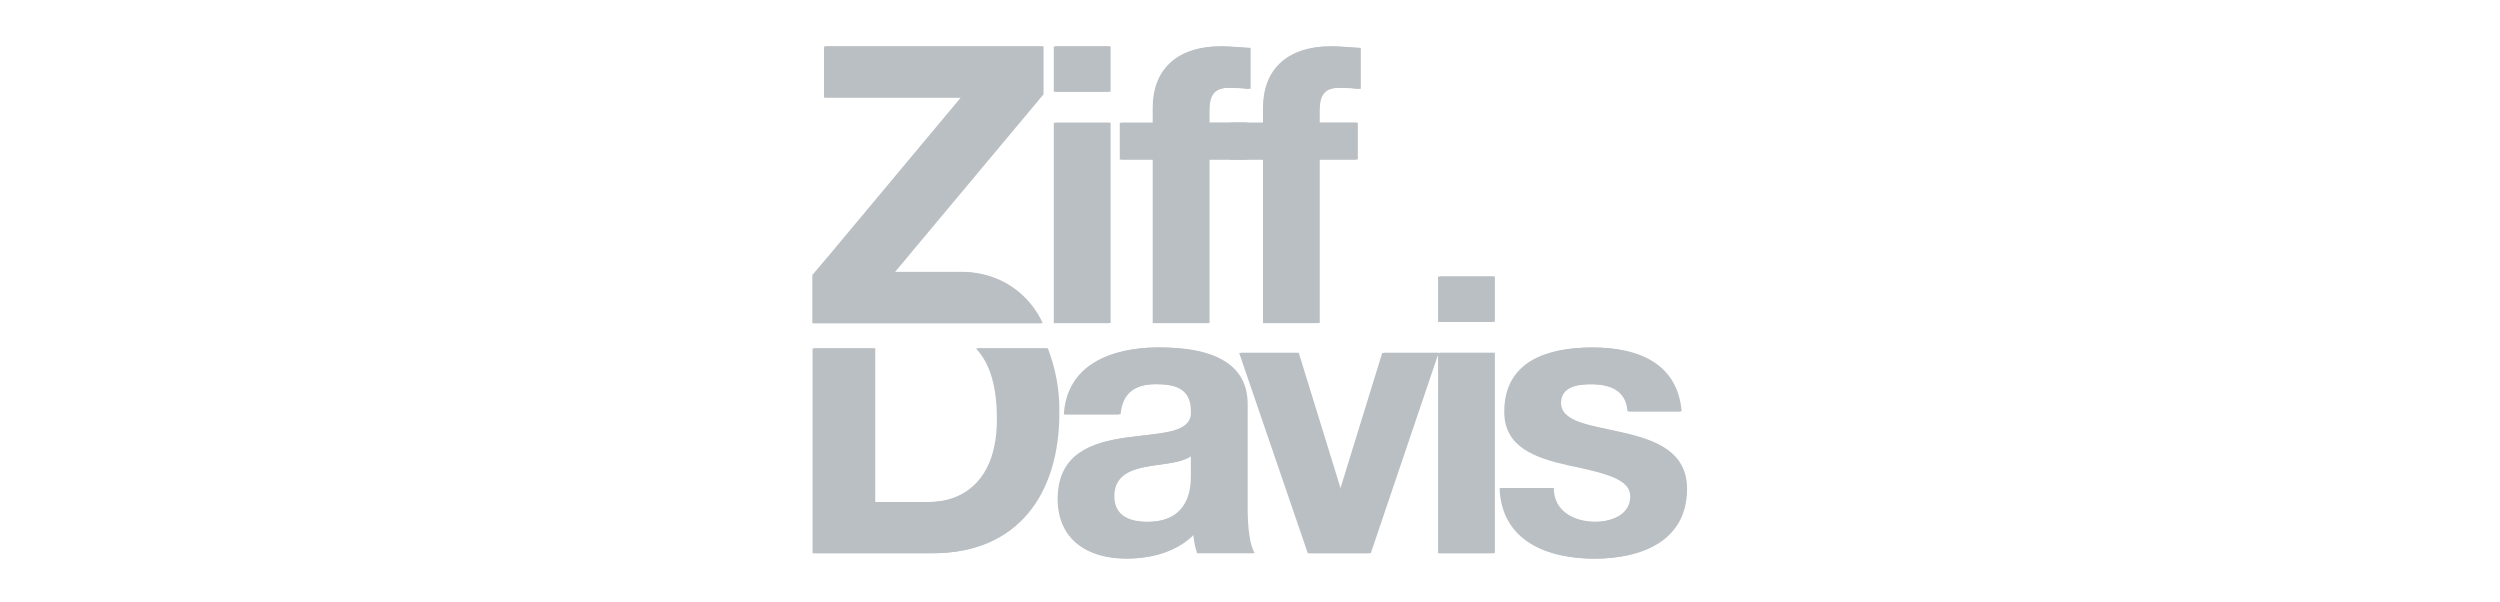 <svg width="166" height="40" viewBox="0 0 166 40" fill="none" xmlns="http://www.w3.org/2000/svg">
<path d="M73.746 6.085H70.09V3.074H73.746V6.085ZM70.09 8.144H73.746V21.448H70.09V8.144Z" fill="#BABFC4"/>
<path d="M76.665 10.589H74.471V8.144H76.665V7.114C76.665 4.747 78.125 3.074 81.111 3.074C81.755 3.074 82.424 3.152 83.041 3.178V5.9C82.597 5.848 82.15 5.822 81.702 5.822C80.699 5.822 80.314 6.235 80.314 7.341V8.139H82.842V10.589H80.314V21.448H76.665V10.589Z" fill="#BABFC4"/>
<path d="M83.976 10.589H81.788V8.144H83.976V7.114C83.976 4.747 85.443 3.074 88.428 3.074C89.072 3.074 89.741 3.152 90.358 3.178V5.9C89.914 5.848 89.467 5.822 89.02 5.822C88.016 5.822 87.631 6.235 87.631 7.341V8.139H90.16V10.589H87.631V21.448H83.976V10.589Z" fill="#BABFC4"/>
<path d="M60.008 17.37L59.435 18.051H63.809C64.734 18.041 65.65 18.24 66.487 18.634C66.958 18.862 67.395 19.152 67.787 19.498C68.402 20.042 68.896 20.709 69.238 21.456H54.057V18.253L54.798 17.37L55.381 16.676L63.912 6.472H54.831V3.074H69.292V6.262L60.588 16.67L60.008 17.37Z" fill="#BABFC4"/>
<path d="M69.578 23.127H64.91C65.916 24.185 66.307 25.809 66.307 27.826C66.307 31.89 64.062 33.331 61.722 33.331H58.118V23.127H54.074V36.729H62.002C67.61 36.729 70.341 32.765 70.341 27.441C70.369 25.967 70.11 24.502 69.578 23.127Z" fill="#BABFC4"/>
<path d="M82.846 33.77V26.847C82.846 24.184 80.634 23.334 78.372 23.126C77.919 23.083 77.465 23.063 77.01 23.066C76.954 23.063 76.897 23.063 76.841 23.066C73.908 23.099 70.956 24.173 70.753 27.508H74.408C74.536 26.065 75.412 25.499 76.828 25.499C78.115 25.499 79.195 25.756 79.195 27.306C79.348 30.285 70.397 27.043 70.343 33.095C70.343 35.818 72.325 37.08 74.873 37.08C76.518 37.08 78.179 36.642 79.346 35.435C79.38 35.873 79.467 36.305 79.603 36.722H83.31C82.974 36.189 82.846 34.976 82.846 33.77ZM79.193 31.578C79.193 32.401 79.092 34.645 76.232 34.645C75.054 34.645 73.994 34.282 73.994 32.947C73.994 31.613 75.026 31.197 76.159 30.985C77.29 30.773 78.578 30.756 79.193 30.207V31.578Z" fill="#BABFC4"/>
<path d="M91.898 23.422L89.093 32.508H89.041L86.236 23.422H82.4L86.958 36.728H91.023L95.531 23.422H91.898Z" fill="#BABFC4"/>
<path d="M95.606 23.422V36.728H99.26V23.422H95.606ZM95.606 18.354V21.367H99.26V18.354H95.606Z" fill="#BABFC4"/>
<path d="M107.8 28.727C105.744 28.241 103.655 28.058 103.655 26.752C103.655 25.639 104.869 25.511 105.69 25.511C107.005 25.511 108.084 25.9 108.185 27.317H111.663C111.381 24.048 108.678 23.072 105.791 23.072C102.905 23.072 100.005 23.936 100.005 27.333C100.005 29.706 102.088 30.4 104.225 30.884C106.824 31.423 108.368 31.839 108.368 32.947C108.368 34.227 107.007 34.645 105.976 34.645C104.56 34.645 103.171 33.972 103.171 32.401H99.691C99.82 35.923 102.86 37.09 105.947 37.09C108.96 37.09 112.021 35.958 112.021 32.459C112.021 29.988 109.938 29.213 107.8 28.727Z" fill="#BABFC4"/>
<path d="M73.626 6.095H69.972V3.084H73.626V6.095ZM69.972 8.154H73.626V21.458H69.972V8.154Z" fill="#BABFC4"/>
<path d="M76.539 10.599H74.353V8.154H76.539V7.125C76.539 4.757 78.007 3.084 80.991 3.084C81.635 3.084 82.304 3.162 82.922 3.187V5.91C82.478 5.858 82.031 5.832 81.584 5.832C80.581 5.832 80.194 6.244 80.194 7.351V8.148H82.722V10.599H80.194V21.458H76.539V10.599Z" fill="#BABFC4"/>
<path d="M83.862 10.599H81.67V8.154H83.862V7.125C83.862 4.757 85.325 3.084 88.308 3.084C88.952 3.084 89.621 3.162 90.24 3.187V5.91C89.796 5.858 89.349 5.832 88.902 5.832C87.898 5.832 87.511 6.244 87.511 7.351V8.148H90.04V10.599H87.511V21.458H83.862V10.599Z" fill="#BABFC4"/>
<path d="M59.89 17.38L59.307 18.061H63.689C64.615 18.05 65.531 18.25 66.369 18.644C66.839 18.872 67.276 19.163 67.669 19.508C68.284 20.052 68.778 20.719 69.12 21.466H53.937V18.263L54.685 17.38L55.269 16.686L63.792 6.482H54.713V3.084H69.172V6.272L60.47 16.686L59.89 17.38Z" fill="#BABFC4"/>
<path d="M69.468 23.136H64.8C65.803 24.194 66.194 25.818 66.194 27.834C66.194 31.899 63.95 33.34 61.612 33.34H57.992V23.136H53.954V36.737H61.882C67.492 36.737 70.221 32.774 70.221 27.449C70.251 25.976 69.996 24.511 69.468 23.136Z" fill="#BABFC4"/>
<path d="M82.727 33.784V26.86C82.727 24.198 80.516 23.348 78.254 23.14C77.801 23.097 77.347 23.077 76.892 23.08C76.837 23.077 76.781 23.077 76.725 23.08C73.792 23.115 70.839 24.186 70.637 27.522H74.29C74.418 26.081 75.295 25.515 76.711 25.515C77.999 25.515 79.076 25.769 79.076 27.319C79.232 30.299 70.279 27.057 70.225 33.111C70.225 35.833 72.207 37.094 74.757 37.094C76.4 37.094 78.063 36.656 79.23 35.448C79.264 35.886 79.35 36.318 79.487 36.736H83.194C82.856 36.199 82.727 34.986 82.727 33.784ZM79.073 31.592C79.073 32.415 78.972 34.659 76.114 34.659C74.934 34.659 73.876 34.295 73.876 32.961C73.876 31.627 74.906 31.211 76.04 30.999C77.174 30.787 78.46 30.769 79.073 30.231V31.592Z" fill="#BABFC4"/>
<path d="M91.78 23.434L88.975 32.52H88.919L86.114 23.434H82.28L86.838 36.738H90.903L95.406 23.434H91.78Z" fill="#BABFC4"/>
<path d="M95.487 23.434V36.738H99.142V23.434H95.487ZM95.487 18.364V21.376H99.142V18.364H95.487Z" fill="#BABFC4"/>
<path d="M107.682 28.728C105.626 28.241 103.535 28.061 103.535 26.752C103.535 25.639 104.749 25.513 105.572 25.513C106.887 25.513 107.964 25.902 108.065 27.318H111.545C111.261 24.06 108.563 23.076 105.673 23.076C102.783 23.076 99.882 23.945 99.882 27.343C99.882 29.715 101.966 30.41 104.101 30.894C106.704 31.435 108.248 31.845 108.248 32.957C108.248 34.237 106.887 34.655 105.856 34.655C104.44 34.655 103.051 33.982 103.051 32.411H99.571C99.7 35.937 102.74 37.096 105.829 37.096C108.841 37.096 111.903 35.964 111.903 32.465C111.903 29.997 109.82 29.224 107.682 28.728Z" fill="#BABFC4"/>
</svg>
